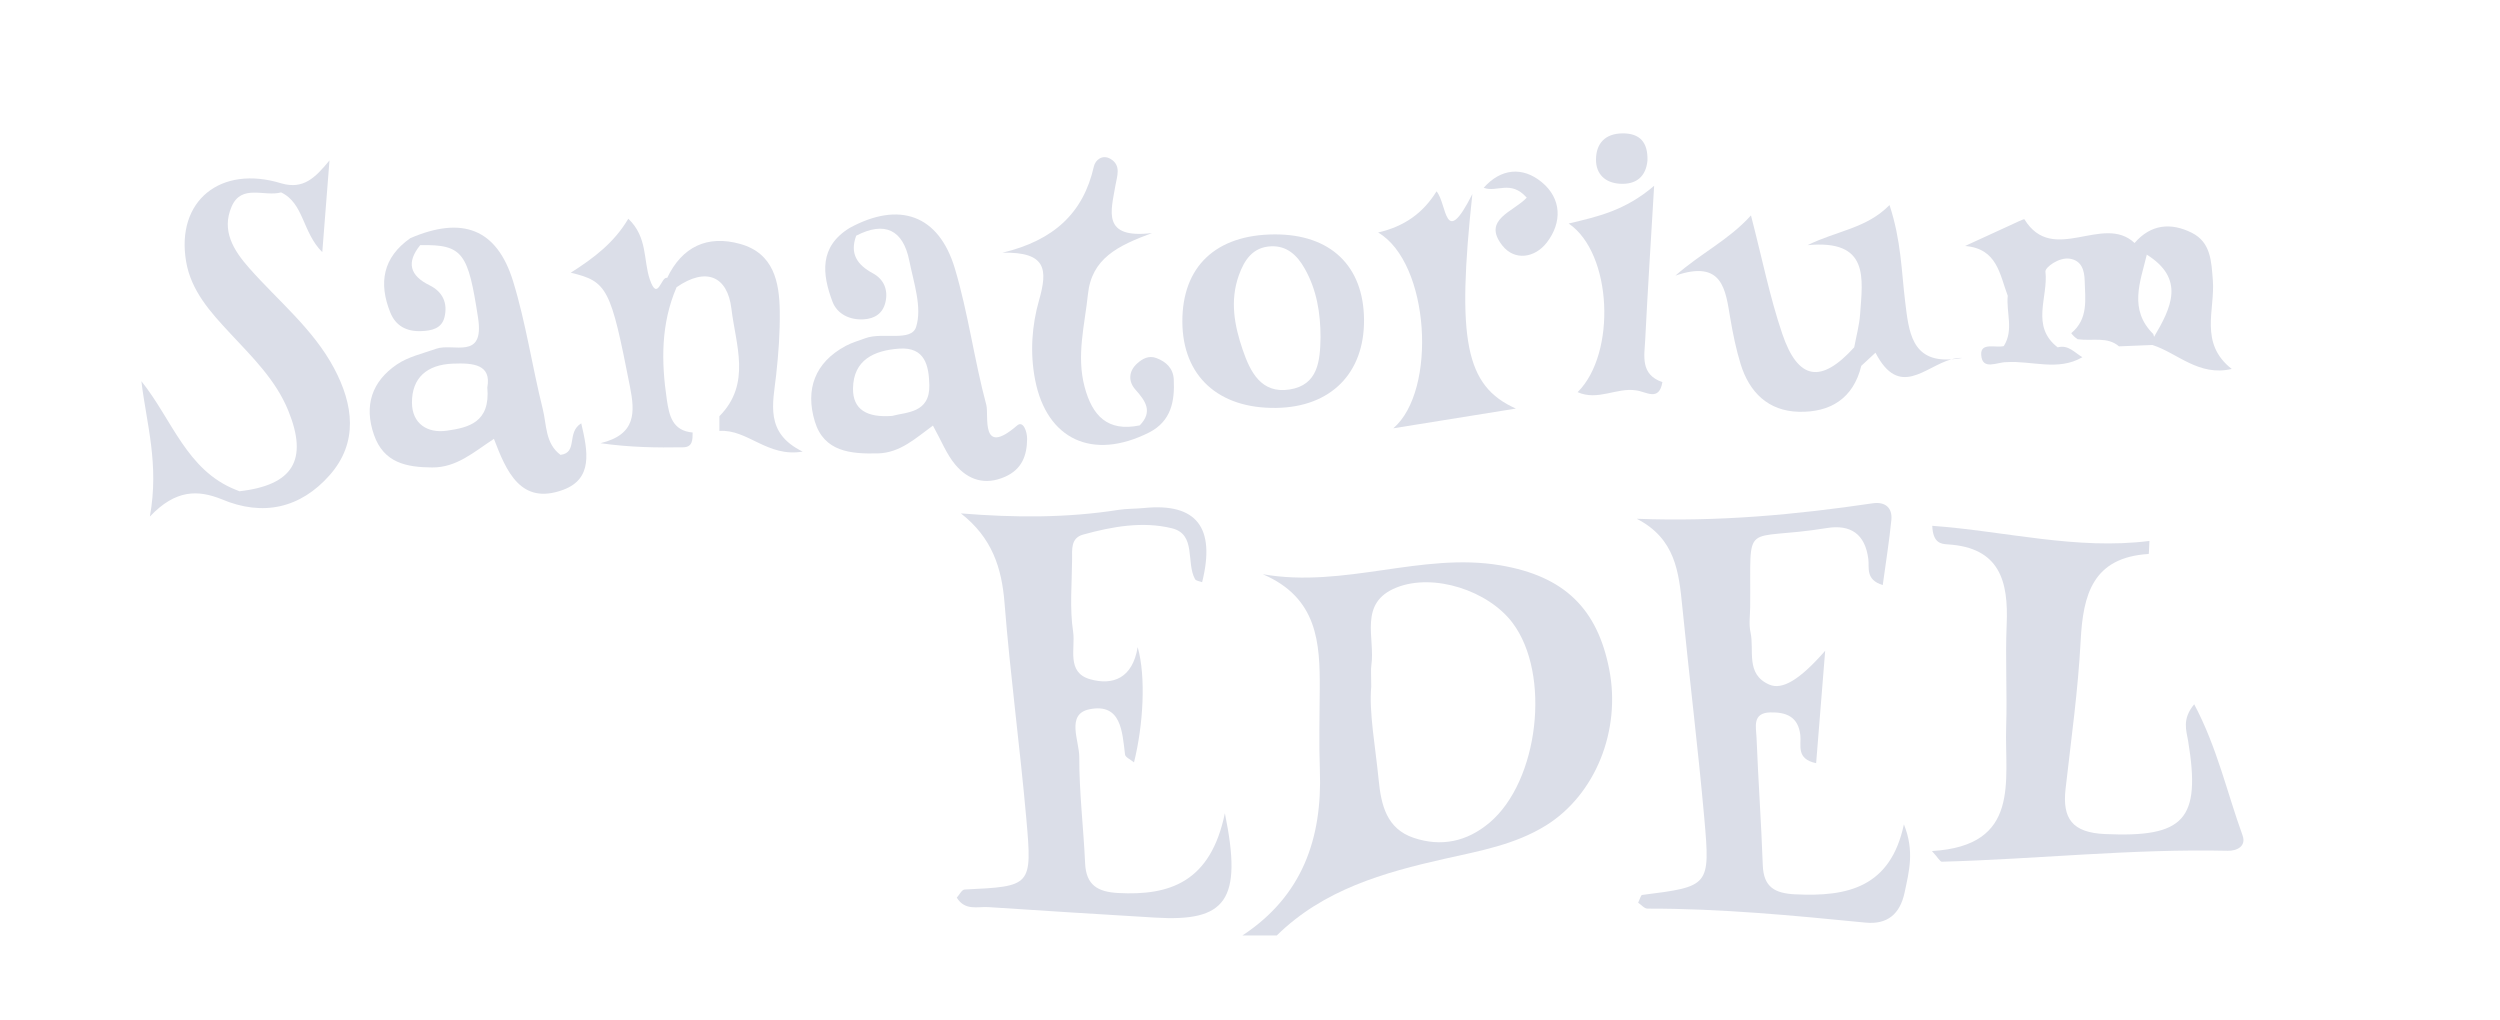 <svg width="196" height="80" viewBox="0 0 196 80" fill="none" xmlns="http://www.w3.org/2000/svg">
<path d="M87.665 70.012C86.058 69.926 85.15 69.393 85.073 67.681C84.948 64.903 84.607 62.129 84.615 59.355C84.619 58.077 83.55 55.981 85.418 55.606C87.912 55.105 87.982 57.374 88.203 59.157C88.23 59.374 88.635 59.544 88.906 59.771C89.63 56.862 89.857 53.076 89.194 50.733C88.791 53.184 87.243 53.758 85.458 53.25C83.581 52.715 84.326 50.806 84.133 49.536C83.852 47.683 84.04 45.758 84.052 43.863C84.058 43.1 83.928 42.185 84.914 41.912C87.2 41.279 89.593 40.853 91.885 41.419C93.808 41.893 92.971 44.109 93.691 45.405C93.768 45.544 94.056 45.567 94.246 45.644C95.322 41.352 93.804 39.413 89.693 39.828C89.024 39.895 88.343 39.871 87.682 39.975C83.64 40.61 79.577 40.596 75.334 40.25C77.768 42.15 78.537 44.497 78.755 47.271C79.203 52.925 79.965 58.554 80.465 64.205C80.933 69.491 80.858 69.49 75.624 69.739C75.406 69.749 75.207 70.163 75.011 70.377C75.666 71.428 76.653 71.062 77.49 71.118C81.846 71.412 86.203 71.673 90.56 71.94C96.102 72.279 97.44 70.634 96.03 63.757C94.918 69.158 91.715 70.23 87.663 70.012H87.665Z" fill="#DBDEE8"/>
<path d="M140.768 70.118C139.144 70.038 138.264 69.561 138.202 67.827C138.083 64.491 137.843 61.159 137.712 57.823C137.68 57.018 137.353 55.887 138.788 55.853C140.018 55.824 140.983 56.173 141.146 57.637C141.233 58.414 140.784 59.501 142.385 59.834C142.611 57.021 142.831 54.281 143.094 51.021C141.099 53.301 139.728 54.119 138.706 53.671C136.834 52.849 137.552 51.001 137.241 49.578C137.101 48.939 137.208 48.246 137.214 47.577C137.283 40.537 136.482 42.494 143.216 41.4C145.086 41.096 146.226 41.861 146.477 43.829C146.565 44.515 146.237 45.45 147.607 45.87C147.843 44.131 148.115 42.456 148.282 40.771C148.379 39.788 147.779 39.317 146.818 39.459C140.782 40.353 134.725 40.917 128.32 40.672C131.357 42.226 131.623 44.866 131.891 47.549C132.441 53.084 133.124 58.608 133.617 64.148C134.092 69.493 134.016 69.497 128.743 70.164C128.638 70.177 128.571 70.487 128.43 70.771C128.669 70.929 128.915 71.236 129.161 71.236C134.884 71.225 140.566 71.772 146.252 72.332C147.945 72.499 148.961 71.691 149.324 69.956C149.666 68.325 150.112 66.728 149.266 64.629C148.218 69.585 144.826 70.316 140.767 70.115L140.768 70.118Z" fill="#DBDEE8"/>
<path d="M175.819 65.5C174.599 62.149 173.829 58.607 172.025 55.215C171.049 56.393 171.416 57.277 171.55 58.096C172.57 64.284 171.245 65.67 165.03 65.39C162.457 65.274 161.678 64.175 161.941 61.841C162.378 57.978 162.921 54.118 163.123 50.241C163.311 46.612 164.069 43.699 168.455 43.431C168.48 43.43 168.48 43.04 168.515 42.41C162.791 43.136 157.209 41.64 151.49 41.224C151.541 42.575 152.179 42.647 152.685 42.678C156.795 42.924 157.469 45.573 157.323 48.961C157.208 51.627 157.369 54.305 157.284 56.974C157.149 61.224 158.47 66.305 151.465 66.722C151.952 67.257 152.103 67.561 152.245 67.558C159.718 67.355 167.166 66.531 174.655 66.701C175.374 66.717 176.125 66.346 175.817 65.501L175.819 65.5Z" fill="#DBDEE8"/>
<path d="M19.537 21.016C18.314 19.632 17.342 18.085 18.159 16.197C18.936 14.4 20.734 15.447 22.037 15.084C23.83 15.932 23.695 18.201 25.267 19.77C25.481 17.049 25.657 14.813 25.832 12.577C24.703 13.952 23.784 14.861 22.081 14.382C17.288 12.899 13.783 15.746 14.591 20.505C14.981 22.807 16.505 24.478 18.023 26.109C19.77 27.986 21.625 29.784 22.607 32.208C24.176 36.077 22.968 38.032 18.772 38.516C18.677 38.476 18.581 38.437 18.487 38.4C14.624 36.868 13.494 32.886 11.084 29.884C11.486 33.242 12.493 36.371 11.75 40.498C13.792 38.342 15.541 38.415 17.356 39.131C20.637 40.53 23.577 39.821 25.841 37.257C28.113 34.686 27.702 31.71 26.193 28.873C24.55 25.786 21.809 23.591 19.537 21.016Z" fill="#DBDEE8"/>
<path d="M81.465 23.524C80.899 25.508 80.738 27.648 81.155 29.789C82.064 34.449 85.658 36.144 90.096 33.904C91.827 33.015 92.107 31.449 92.023 29.741C91.981 28.882 91.432 28.36 90.655 28.07C90.062 27.849 89.57 28.121 89.156 28.493C88.468 29.112 88.454 29.912 89.011 30.538C89.819 31.445 90.399 32.268 89.356 33.35C86.836 33.874 85.635 32.596 85.034 30.337C84.379 27.873 85.04 25.5 85.293 23.079C85.588 20.257 87.621 19.275 90.317 18.271C86.338 18.751 87.116 16.528 87.446 14.558C87.57 13.817 87.934 12.966 87.056 12.453C86.442 12.094 85.878 12.523 85.757 13.059C84.937 16.697 82.623 18.846 78.594 19.813C82.046 19.736 82.147 21.129 81.466 23.525L81.465 23.524Z" fill="#DBDEE8"/>
<path d="M109.234 33.579C112.226 33.097 115.217 32.616 118.846 32.032C114.865 30.266 114.207 26.632 115.433 15.214C113.217 19.608 113.467 15.986 112.624 15.001C111.551 16.737 110.07 17.759 108.044 18.228C112.105 20.612 112.682 30.636 109.234 33.579Z" fill="#DBDEE8"/>
<path d="M135.657 24.966C135.859 26.165 136.106 27.367 136.461 28.528C137.143 30.752 138.623 32.226 141.027 32.284C143.494 32.344 145.304 31.242 145.924 28.683L147.038 27.652C148.905 31.263 150.898 28.752 152.982 28.172C149.848 28.391 149.647 25.954 149.363 23.64C149.072 21.271 149.055 18.858 148.138 16.077C146.325 17.923 144 18.087 141.715 19.221C146.604 18.755 146.024 21.849 145.833 24.624C145.773 25.499 145.53 26.361 145.37 27.229C142.778 30.091 140.972 29.829 139.729 26.169C138.748 23.279 138.151 20.259 137.276 16.889C135.504 18.845 133.369 19.832 131.354 21.608C135.075 20.329 135.277 22.713 135.656 24.965L135.657 24.966Z" fill="#DBDEE8"/>
<path d="M130.332 29.958C128.579 29.361 128.921 27.898 128.986 26.607C129.175 22.83 129.42 19.057 129.685 14.566C127.404 16.52 125.259 16.981 122.984 17.525C126.409 19.848 126.737 27.717 123.686 30.745C125.267 31.451 126.751 30.369 128.259 30.604C129.044 30.689 130.067 31.523 130.332 29.958Z" fill="#DBDEE8"/>
<path d="M152.981 28.173C153.25 28.154 153.534 28.123 153.847 28.063C153.557 28.049 153.268 28.093 152.981 28.173Z" fill="#DBDEE8"/>
<path d="M119.696 15.496C118.684 16.6 116.162 17.202 117.787 19.253C118.758 20.477 120.337 20.216 121.261 19.026C122.489 17.443 122.434 15.562 120.867 14.276C119.372 13.049 117.673 13.197 116.321 14.722C117.359 15.115 118.438 14.078 119.696 15.496Z" fill="#DBDEE8"/>
<path d="M157.407 23.189C157.276 24.501 157.894 25.872 157.097 27.133C156.455 27.295 155.262 26.812 155.327 27.824C155.407 29.077 156.575 28.379 157.309 28.393C159.292 28.26 161.342 29.123 163.26 28.005C162.652 27.654 162.164 27.005 161.322 27.233C159.174 25.574 160.598 23.282 160.362 21.298C160.323 20.968 161.414 20.147 162.273 20.282C163.207 20.429 163.419 21.2 163.44 22.02C163.478 23.48 163.741 24.998 162.386 26.121C162.521 26.307 162.689 26.464 162.888 26.596C164.078 26.759 165.217 26.365 166.128 27.154C167.002 27.118 167.875 27.082 168.749 27.047C170.739 27.688 172.37 29.53 174.967 28.926C172.386 26.903 173.674 24.288 173.487 21.971C173.368 20.496 173.335 19.002 171.842 18.253C170.217 17.437 168.628 17.565 167.351 19.052C164.868 16.713 160.951 20.831 158.714 17.192C158.682 17.141 157.97 17.493 157.581 17.67C156.405 18.205 155.232 18.747 154.058 19.286C156.588 19.484 156.778 21.525 157.406 23.188L157.407 23.189ZM168.879 26.408C168.866 26.335 168.845 26.262 168.816 26.188C166.874 24.261 167.797 22.104 168.306 19.982C168.303 19.971 168.297 19.963 168.293 19.953C171.34 21.856 170.232 24.121 168.879 26.408Z" fill="#DBDEE8"/>
<path d="M126.983 14.405C128.287 14.49 129.048 13.834 129.161 12.582C129.203 11.16 128.568 10.441 127.196 10.457C125.861 10.473 125.137 11.225 125.126 12.5C125.116 13.649 125.846 14.331 126.983 14.405Z" fill="#DBDEE8"/>
<path d="M117.617 44.32C111.443 43.279 105.412 46.139 99.002 45.019C103.312 46.87 103.49 50.404 103.468 54.04C103.455 56.157 103.401 58.276 103.478 60.389C103.674 65.747 102.095 70.254 97.41 73.338H100.102C103.761 69.746 108.467 68.407 113.28 67.325C116.009 66.712 118.773 66.224 121.198 64.719C125.072 62.315 127.109 57.268 126.16 52.459C125.231 47.751 122.686 45.174 117.616 44.319L117.617 44.32ZM116.777 64.5C115.003 65.994 112.986 66.412 110.829 65.685C108.702 64.968 108.28 63.104 108.086 61.136C107.826 58.486 107.322 55.856 107.505 53.83C107.505 52.841 107.463 52.501 107.512 52.175C107.835 50.024 106.463 47.262 109.495 46.059C112.394 44.908 116.674 46.293 118.584 48.832C121.616 52.864 120.639 61.245 116.777 64.5Z" fill="#DBDEE8"/>
<path d="M43.945 35.664C42.734 34.763 42.863 33.306 42.553 32.07C41.721 28.742 41.233 25.318 40.225 22.048C38.955 17.927 36.246 16.921 32.172 18.67C30.017 20.182 29.665 22.187 30.603 24.507C31.025 25.551 31.871 25.998 33 25.96C33.834 25.933 34.632 25.767 34.85 24.861C35.111 23.778 34.722 22.879 33.676 22.366C32.126 21.605 31.844 20.578 32.944 19.22C36.322 19.147 36.7 19.86 37.48 24.918C37.999 28.274 35.533 26.867 34.2 27.341C33.158 27.712 32.017 27.963 31.125 28.567C29.158 29.898 28.519 31.793 29.32 34.093C30.086 36.291 31.864 36.635 33.883 36.649C35.796 36.662 37.126 35.454 38.724 34.406C39.697 36.954 40.823 39.632 44.152 38.402C46.501 37.534 46.088 35.386 45.57 33.189C44.389 33.903 45.337 35.482 43.947 35.662L43.945 35.664ZM35.039 33.765C33.5 33.991 32.31 33.205 32.298 31.584C32.284 29.615 33.476 28.594 35.486 28.51C37.128 28.441 38.537 28.577 38.206 30.375C38.459 33.148 36.694 33.523 35.04 33.766L35.039 33.765Z" fill="#DBDEE8"/>
<path d="M78.801 37.376C80.123 36.789 80.514 35.711 80.526 34.408C80.531 33.856 80.228 32.937 79.734 33.364C76.829 35.877 77.543 32.554 77.329 31.757C76.379 28.22 75.908 24.55 74.861 21.048C73.596 16.821 70.491 15.758 66.611 17.87C64.213 19.344 64.454 21.492 65.266 23.649C65.632 24.622 66.625 25.105 67.724 25.036C68.564 24.983 69.209 24.587 69.418 23.699C69.652 22.706 69.275 21.883 68.441 21.432C67.181 20.751 66.612 19.884 67.126 18.478C69.376 17.313 70.803 18.025 71.287 20.432C71.634 22.163 72.31 24.107 71.822 25.634C71.442 26.823 69.192 26.019 67.856 26.512C67.335 26.704 66.791 26.858 66.306 27.118C63.865 28.425 63.125 30.549 63.884 33.049C64.604 35.418 66.692 35.595 68.815 35.547C70.587 35.508 71.813 34.328 73.142 33.366C73.804 34.553 74.207 35.612 74.897 36.433C75.903 37.629 77.231 38.074 78.801 37.376ZM69.956 32.606C67.986 32.76 66.854 32.124 66.876 30.455C66.906 28.211 68.528 27.478 70.48 27.333C72.55 27.18 72.823 28.714 72.86 30.187C72.916 32.4 71.045 32.303 69.955 32.605L69.956 32.606Z" fill="#DBDEE8"/>
<path d="M100.064 31.98C104.332 31.915 106.97 29.264 106.94 25.068C106.911 20.844 104.31 18.361 99.933 18.377C95.322 18.394 92.677 20.9 92.697 25.233C92.717 29.481 95.521 32.05 100.064 31.98ZM97.123 21.591C97.555 20.378 98.221 19.373 99.652 19.31C100.898 19.255 101.693 20.011 102.275 21.032C103.234 22.713 103.53 24.544 103.53 26.449C103.499 28.277 103.347 30.195 101.088 30.539C98.874 30.876 98.022 29.16 97.426 27.419C96.776 25.516 96.415 23.575 97.123 21.591Z" fill="#DBDEE8"/>
<path d="M60.852 29.382C61.035 27.734 61.155 26.068 61.134 24.412C61.105 22.105 60.658 19.859 58.032 19.125C55.459 18.406 53.476 19.337 52.305 21.791C51.837 21.614 51.57 23.74 50.942 21.897C50.431 20.399 50.783 18.596 49.259 17.149C48.16 19.007 46.598 20.204 44.747 21.381C47.636 22.063 47.88 22.622 49.387 30.301C49.782 32.311 49.898 34.069 47.074 34.747C49.427 35.08 51.498 35.103 53.567 35.068C54.329 35.055 54.294 34.443 54.303 33.908C52.719 33.775 52.464 32.575 52.281 31.345C51.836 28.345 51.81 25.376 53.045 22.517C55.349 20.92 57.039 21.636 57.345 24.216C57.675 27.019 58.928 30.085 56.401 32.63C56.401 33.015 56.4 33.4 56.399 33.785C58.614 33.63 60.155 35.878 62.929 35.405C59.932 33.941 60.604 31.628 60.853 29.38L60.852 29.382Z" fill="#DBDEE8"/>
</svg>
